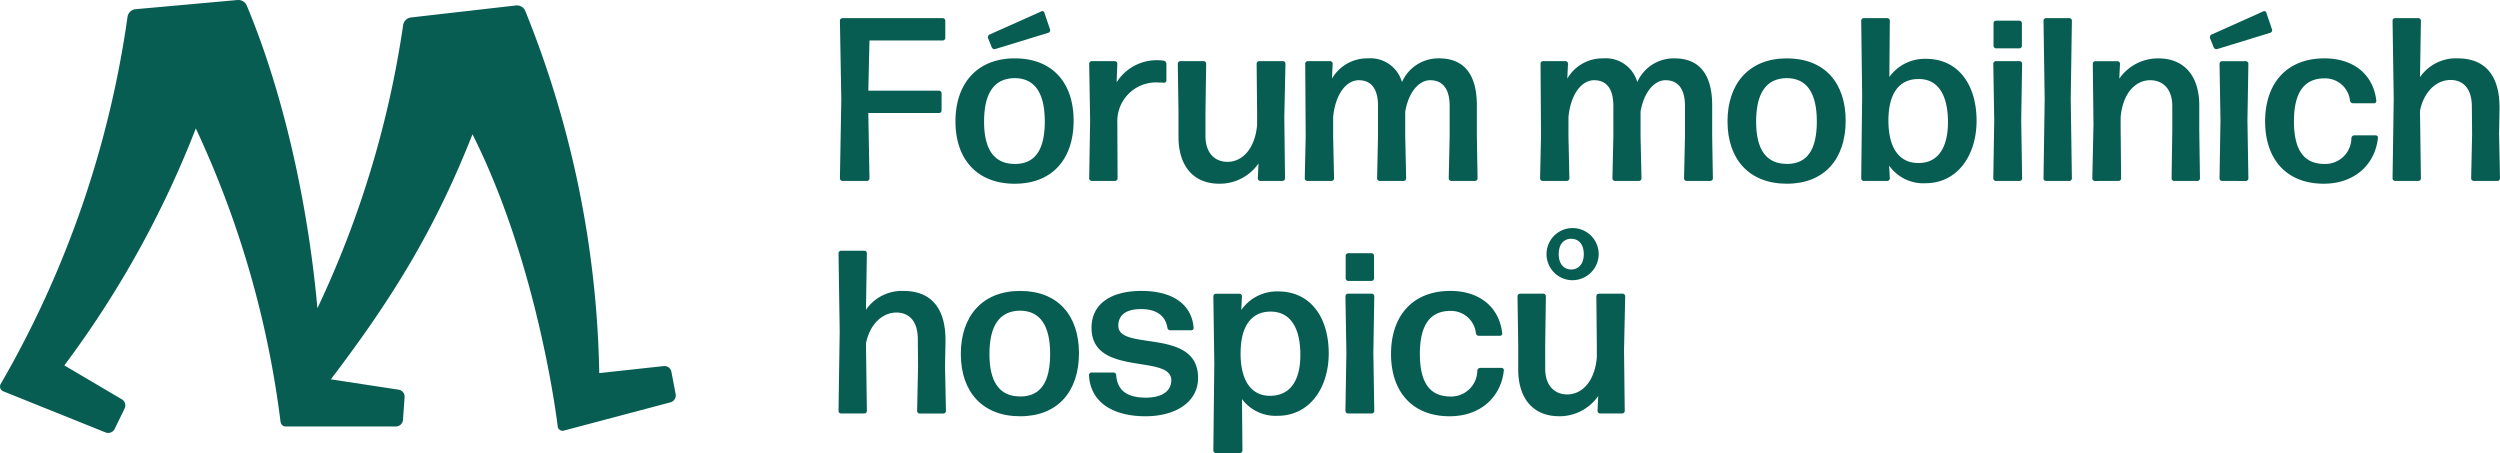 <svg xmlns="http://www.w3.org/2000/svg" xmlns:xlink="http://www.w3.org/1999/xlink" width="299.205" height="54.217" viewBox="0 0 299.205 54.217"><defs><clipPath id="clip-path"><rect id="Rectangle_14" data-name="Rectangle 14" width="299.205" height="54.217" fill="none"></rect></clipPath></defs><g id="Group_434" data-name="Group 434" transform="translate(773 -479)"><g id="Group_31" data-name="Group 31" transform="translate(-773 479)" clip-path="url(#clip-path)"><path id="Path_61" data-name="Path 61" d="M128.76,22.257a.309.309,0,0,1-.307-.307l.167-9.435-.167-9.435a.309.309,0,0,1,.307-.307h12a.309.309,0,0,1,.306.307V5.139a.309.309,0,0,1-.306.307h-8.768l-.139,6.012h8.462a.309.309,0,0,1,.306.307v2.06a.308.308,0,0,1-.306.306h-8.462l.139,7.821a.309.309,0,0,1-.307.307Z" transform="translate(-27.931 -0.603)" fill="#075d51"></path><path id="Path_62" data-name="Path 62" d="M153.227,22.358c-4.509,0-7.1-2.923-7.1-7.459s2.589-7.544,7.1-7.544,7.041,2.923,7.041,7.46c0,4.565-2.532,7.543-7.041,7.543m0-2.366c2.421,0,3.59-1.669,3.59-5.093,0-3.4-1.2-5.177-3.619-5.177-2.449.027-3.646,1.809-3.646,5.2,0,3.367,1.224,5.065,3.674,5.065m-2.338-13.75a.358.358,0,0,1-.417-.195l-.446-1.114a.373.373,0,0,1,.167-.418L156.4,1.733a.248.248,0,0,1,.362.139l.7,2.06a.326.326,0,0,1-.224.362Z" transform="translate(-31.775 -0.369)" fill="#075d51"></path><path id="Path_63" data-name="Path 63" d="M166.884,23.657a.309.309,0,0,1-.307-.307l.112-6.93-.112-6.791a.309.309,0,0,1,.307-.307h2.755a.309.309,0,0,1,.306.307l-.083,2.226a5.663,5.663,0,0,1,4.983-2.644,5.06,5.06,0,0,1,.668.056.386.386,0,0,1,.306.362v2a.286.286,0,0,1-.306.278,4.184,4.184,0,0,0-.613-.027,4.628,4.628,0,0,0-4.954,4.76l.028,6.707a.309.309,0,0,1-.306.307Z" transform="translate(-36.221 -2.003)" fill="#075d51"></path><path id="Path_64" data-name="Path 64" d="M185.082,24.021c-2.978,0-4.871-2-4.871-5.623v-2.95l-.083-5.789a.31.31,0,0,1,.307-.307h2.783a.31.31,0,0,1,.307.307l-.085,5.789v2.867c0,2.032,1.114,3.089,2.644,3.089,1.671,0,3.257-1.419,3.536-4.4V15.448l-.056-5.789a.309.309,0,0,1,.306-.307h2.839a.31.31,0,0,1,.306.307l-.139,6.429.084,7.293a.308.308,0,0,1-.306.306h-2.644a.309.309,0,0,1-.307-.306l.084-1.782a5.642,5.642,0,0,1-4.7,2.422" transform="translate(-39.167 -2.034)" fill="#075d51"></path><path id="Path_65" data-name="Path 65" d="M202.941,18.251l.111,5.037a.309.309,0,0,1-.306.307h-2.895a.309.309,0,0,1-.307-.307l.112-5.037L199.6,9.567a.309.309,0,0,1,.307-.307h2.672a.309.309,0,0,1,.307.307l-.084,1.781a4.868,4.868,0,0,1,4.287-2.422,3.923,3.923,0,0,1,4.091,2.839,4.756,4.756,0,0,1,4.454-2.839c2.839,0,4.508,1.754,4.508,5.623v3.7l.085,5.037a.309.309,0,0,1-.307.307h-2.839a.309.309,0,0,1-.306-.307l.111-5.037V14.632c0-2.171-.918-3.09-2.338-3.09-1.281,0-2.561,1.337-2.978,3.757v2.951l.111,5.037a.309.309,0,0,1-.306.307h-2.867a.308.308,0,0,1-.305-.307l.11-5.037V14.632c0-2.171-.89-3.09-2.31-3.09s-2.784,1.559-3.061,4.4Z" transform="translate(-43.389 -1.941)" fill="#075d51"></path><path id="Path_66" data-name="Path 66" d="M238.931,18.251l.111,5.037a.309.309,0,0,1-.306.307h-2.895a.309.309,0,0,1-.307-.307l.112-5.037-.056-8.684a.309.309,0,0,1,.307-.307h2.672a.309.309,0,0,1,.307.307l-.084,1.781a4.868,4.868,0,0,1,4.287-2.422,3.923,3.923,0,0,1,4.091,2.839,4.755,4.755,0,0,1,4.454-2.839c2.839,0,4.508,1.754,4.508,5.623v3.7l.085,5.037a.309.309,0,0,1-.307.307h-2.839a.309.309,0,0,1-.306-.307l.111-5.037V14.632c0-2.171-.919-3.09-2.337-3.09-1.281,0-2.561,1.337-2.978,3.757v2.951l.111,5.037a.309.309,0,0,1-.306.307H244.5a.309.309,0,0,1-.306-.307l.111-5.037V14.632c0-2.171-.89-3.09-2.31-3.09s-2.784,1.559-3.061,4.4Z" transform="translate(-51.215 -1.941)" fill="#075d51"></path><path id="Path_67" data-name="Path 67" d="M271.3,23.928c-4.51,0-7.1-2.922-7.1-7.459s2.588-7.543,7.1-7.543,7.041,2.923,7.041,7.46c0,4.565-2.532,7.542-7.041,7.542m0-2.366c2.421,0,3.59-1.67,3.59-5.094,0-3.4-1.2-5.177-3.619-5.177-2.449.028-3.646,1.809-3.646,5.2,0,3.368,1.224,5.066,3.674,5.066" transform="translate(-57.448 -1.941)" fill="#075d51"></path><path id="Path_68" data-name="Path 68" d="M292.331,22.535a5.009,5.009,0,0,1-4.342-2.115l.083,1.531a.308.308,0,0,1-.305.306h-2.812a.309.309,0,0,1-.307-.306l.112-9.853-.112-9.018a.31.31,0,0,1,.307-.307h2.812a.309.309,0,0,1,.305.307l-.056,6.735a5.208,5.208,0,0,1,4.371-2.171c3.98,0,6.068,3.228,6.068,7.4,0,4.148-2.283,7.488-6.124,7.488m-.919-2.421c2.449.055,3.619-1.866,3.619-4.9,0-3.256-1.2-5.177-3.536-5.149-2.254,0-3.562,1.643-3.59,4.871-.029,3.312,1.252,5.149,3.507,5.177" transform="translate(-61.894 -0.603)" fill="#075d51"></path><path id="Path_69" data-name="Path 69" d="M305.154,22.342a.31.31,0,0,1-.307-.307l.112-6.958-.112-6.764a.31.31,0,0,1,.307-.307h2.839a.309.309,0,0,1,.306.307l-.111,6.764.111,6.958a.309.309,0,0,1-.306.307Zm.027-15.866a.309.309,0,0,1-.306-.306v-2.7a.308.308,0,0,1,.306-.306h2.784a.308.308,0,0,1,.305.306v2.7a.308.308,0,0,1-.305.306Z" transform="translate(-66.286 -0.688)" fill="#075d51"></path><path id="Path_70" data-name="Path 70" d="M312.836,22.257a.309.309,0,0,1-.307-.307l.139-9.492-.139-9.379a.309.309,0,0,1,.307-.307h2.784a.308.308,0,0,1,.305.307l-.139,9.379.139,9.492a.308.308,0,0,1-.305.307Z" transform="translate(-67.957 -0.603)" fill="#075d51"></path><path id="Path_71" data-name="Path 71" d="M320.3,23.6a.309.309,0,0,1-.306-.307l.139-6.429-.083-7.293a.308.308,0,0,1,.305-.307H323a.309.309,0,0,1,.307.307l-.084,1.781a5.644,5.644,0,0,1,4.7-2.422c2.978,0,4.871,2,4.871,5.623V17.5l.083,5.789a.309.309,0,0,1-.306.307h-2.784a.309.309,0,0,1-.306-.307l.084-5.789V14.632c0-2.032-1.114-3.09-2.644-3.09-1.671,0-3.257,1.42-3.536,4.4V17.5l.056,5.789a.309.309,0,0,1-.307.307Z" transform="translate(-69.581 -1.941)" fill="#075d51"></path><path id="Path_72" data-name="Path 72" d="M338.849,6.242a.358.358,0,0,1-.417-.195l-.446-1.114a.374.374,0,0,1,.167-.418l6.207-2.783a.248.248,0,0,1,.362.139l.7,2.06a.325.325,0,0,1-.223.362Zm.585,15.782a.31.31,0,0,1-.307-.307l.112-6.958L339.127,8a.31.31,0,0,1,.307-.307h2.839A.309.309,0,0,1,342.58,8l-.112,6.764.112,6.958a.309.309,0,0,1-.307.307Z" transform="translate(-73.489 -0.369)" fill="#075d51"></path><path id="Path_73" data-name="Path 73" d="M353.434,23.928c-4.453,0-7.014-2.922-7.014-7.459s2.561-7.543,7.1-7.543c3.59,0,5.873,2.032,6.207,5.066a.271.271,0,0,1-.279.306h-2.506a.357.357,0,0,1-.361-.306,2.994,2.994,0,0,0-3.062-2.672c-2.478,0-3.647,1.781-3.647,5.122,0,3.451,1.169,5.093,3.619,5.121a3.131,3.131,0,0,0,3.256-3.118.357.357,0,0,1,.335-.306h2.561a.27.27,0,0,1,.279.306c-.334,3.173-2.784,5.483-6.486,5.483" transform="translate(-75.326 -1.941)" fill="#075d51"></path><path id="Path_74" data-name="Path 74" d="M372.84,10.177c-1.614,0-3.173,1.308-3.647,3.7l.111,8.072a.308.308,0,0,1-.305.307h-2.784a.308.308,0,0,1-.305-.307l.139-9.519-.139-9.352a.308.308,0,0,1,.305-.306H369a.308.308,0,0,1,.305.306l-.111,6.764a5.212,5.212,0,0,1,4.51-2.255c3.145,0,5.066,1.893,5.01,6.068l-.056,2.978.111,5.316a.309.309,0,0,1-.306.307h-2.839a.309.309,0,0,1-.307-.307l.112-5.26-.028-3.4c-.028-2.171-1.113-3.117-2.561-3.117" transform="translate(-79.564 -0.603)" fill="#075d51"></path><path id="Path_75" data-name="Path 75" d="M135.171,45.742c-1.614,0-3.173,1.308-3.646,3.7l.11,8.072a.308.308,0,0,1-.305.307h-2.784a.308.308,0,0,1-.305-.307L128.38,48l-.139-9.352a.308.308,0,0,1,.305-.306h2.784a.308.308,0,0,1,.305.306l-.11,6.764a5.209,5.209,0,0,1,4.509-2.255c3.145,0,5.065,1.892,5.01,6.068l-.056,2.978.111,5.316a.309.309,0,0,1-.306.307h-2.839a.309.309,0,0,1-.307-.307l.112-5.26-.028-3.4c-.028-2.171-1.113-3.117-2.561-3.117" transform="translate(-27.885 -8.336)" fill="#075d51"></path><path id="Path_76" data-name="Path 76" d="M154.045,59.493c-4.51,0-7.1-2.922-7.1-7.459s2.588-7.542,7.1-7.542,7.041,2.922,7.041,7.459c0,4.565-2.532,7.542-7.041,7.542m0-2.366c2.421,0,3.59-1.67,3.59-5.094,0-3.4-1.2-5.177-3.619-5.177-2.449.027-3.646,1.808-3.646,5.2,0,3.368,1.224,5.066,3.674,5.066" transform="translate(-31.952 -9.674)" fill="#075d51"></path><path id="Path_77" data-name="Path 77" d="M173.307,59.493c-3.9,0-6.6-1.67-6.764-4.927a.309.309,0,0,1,.306-.306h2.644a.309.309,0,0,1,.307.306c.139,1.866,1.336,2.7,3.562,2.7,1.865,0,3.034-.751,3.034-2.087,0-3.172-9.547-.362-9.547-6.263,0-2.895,2.338-4.425,5.985-4.425,3.507,0,5.984,1.448,6.234,4.4a.27.27,0,0,1-.278.307h-2.5a.34.34,0,0,1-.362-.307c-.223-1.419-1.308-2.226-3.146-2.226-1.67,0-2.727.612-2.727,2,0,3.09,9.546.167,9.546,6.235,0,2.923-2.727,4.593-6.29,4.593" transform="translate(-36.213 -9.674)" fill="#075d51"></path><path id="Path_78" data-name="Path 78" d="M193.251,59.453a5.012,5.012,0,0,1-4.259-2l.056,6.151a.309.309,0,0,1-.307.307h-2.867a.309.309,0,0,1-.307-.307l.112-10.437-.112-8.017a.308.308,0,0,1,.307-.305h2.812a.308.308,0,0,1,.305.305l-.083,1.643a5.2,5.2,0,0,1,4.4-2.226c3.98,0,6.068,3.228,6.068,7.4,0,4.148-2.283,7.488-6.124,7.488m-.919-2.394c2.449,0,3.646-1.837,3.646-4.9,0-3.257-1.2-5.177-3.563-5.177-2.254,0-3.562,1.671-3.59,4.9-.029,3.313,1.252,5.177,3.507,5.177" transform="translate(-40.35 -9.69)" fill="#075d51"></path><path id="Path_79" data-name="Path 79" d="M206.075,57.906a.309.309,0,0,1-.307-.306l.112-6.959-.112-6.764a.31.31,0,0,1,.307-.306h2.839a.308.308,0,0,1,.306.306l-.111,6.764.111,6.959a.308.308,0,0,1-.306.306Zm.027-15.865a.31.31,0,0,1-.306-.307v-2.7a.308.308,0,0,1,.306-.306h2.784a.308.308,0,0,1,.305.306v2.7a.309.309,0,0,1-.305.307Z" transform="translate(-44.743 -8.421)" fill="#075d51"></path><path id="Path_80" data-name="Path 80" d="M219.753,59.493c-4.453,0-7.014-2.922-7.014-7.459s2.561-7.543,7.1-7.543c3.59,0,5.873,2.032,6.207,5.066a.271.271,0,0,1-.279.306H223.26a.358.358,0,0,1-.361-.306,2.994,2.994,0,0,0-3.062-2.672c-2.478,0-3.647,1.781-3.647,5.122,0,3.451,1.169,5.093,3.619,5.121a3.131,3.131,0,0,0,3.256-3.118.357.357,0,0,1,.335-.306h2.561a.27.27,0,0,1,.279.306c-.334,3.173-2.784,5.483-6.486,5.483" transform="translate(-46.258 -9.674)" fill="#075d51"></path><path id="Path_81" data-name="Path 81" d="M237.039,57.4c-2.978,0-4.871-2-4.871-5.622V48.831l-.084-5.789a.309.309,0,0,1,.307-.306h2.783a.309.309,0,0,1,.306.306l-.083,5.789V51.7c0,2.032,1.113,3.09,2.644,3.09,1.67,0,3.257-1.42,3.535-4.4V48.831l-.056-5.789a.309.309,0,0,1,.306-.306h2.839a.309.309,0,0,1,.306.306l-.139,6.43.085,7.292a.31.31,0,0,1-.307.307h-2.644a.309.309,0,0,1-.306-.307l.083-1.781a5.64,5.64,0,0,1-4.7,2.421m1.475-16.283A3.122,3.122,0,1,1,241.8,38a3.143,3.143,0,0,1-3.284,3.118m0-1.28c.864,0,1.5-.668,1.5-1.837,0-1.2-.639-1.837-1.5-1.837-.891,0-1.5.64-1.5,1.837,0,1.169.612,1.837,1.5,1.837" transform="translate(-50.465 -7.586)" fill="#075d51"></path><path id="Path_82" data-name="Path 82" d="M80.346,44.452a.847.847,0,0,0-.883-.642l-7.743.843A121.179,121.179,0,0,0,62.875,1.331a1.1,1.1,0,0,0-1.109-.68L49.214,2.087a1.073,1.073,0,0,0-.966.924,119.372,119.372,0,0,1-10.26,33.876c-1.114-12.422-4.036-25.653-8.445-36.2A1.1,1.1,0,0,0,28.434,0l-12.206,1.1a1.072,1.072,0,0,0-.966.924A121.566,121.566,0,0,1,.068,45.985a.618.618,0,0,0,.354.86L12.69,51.776a.88.88,0,0,0,1-.372l1.242-2.555a.847.847,0,0,0-.322-1.042L7.7,43.731a119.471,119.471,0,0,0,15.736-28.36A116.978,116.978,0,0,1,33.581,50.522l.014-.005a.591.591,0,0,0,.621.524l13.222,0a.881.881,0,0,0,.787-.718l.2-2.834a.847.847,0,0,0-.689-.847L39.594,45.4c7.069-9.3,12.331-17.589,16.953-29.33,7.973,15.848,10.2,34.966,10.2,34.966a.587.587,0,0,0,.777.488L80.3,48.138a.88.88,0,0,0,.577-.9Z" transform="translate(0 0)" fill="#075d51"></path></g></g></svg>